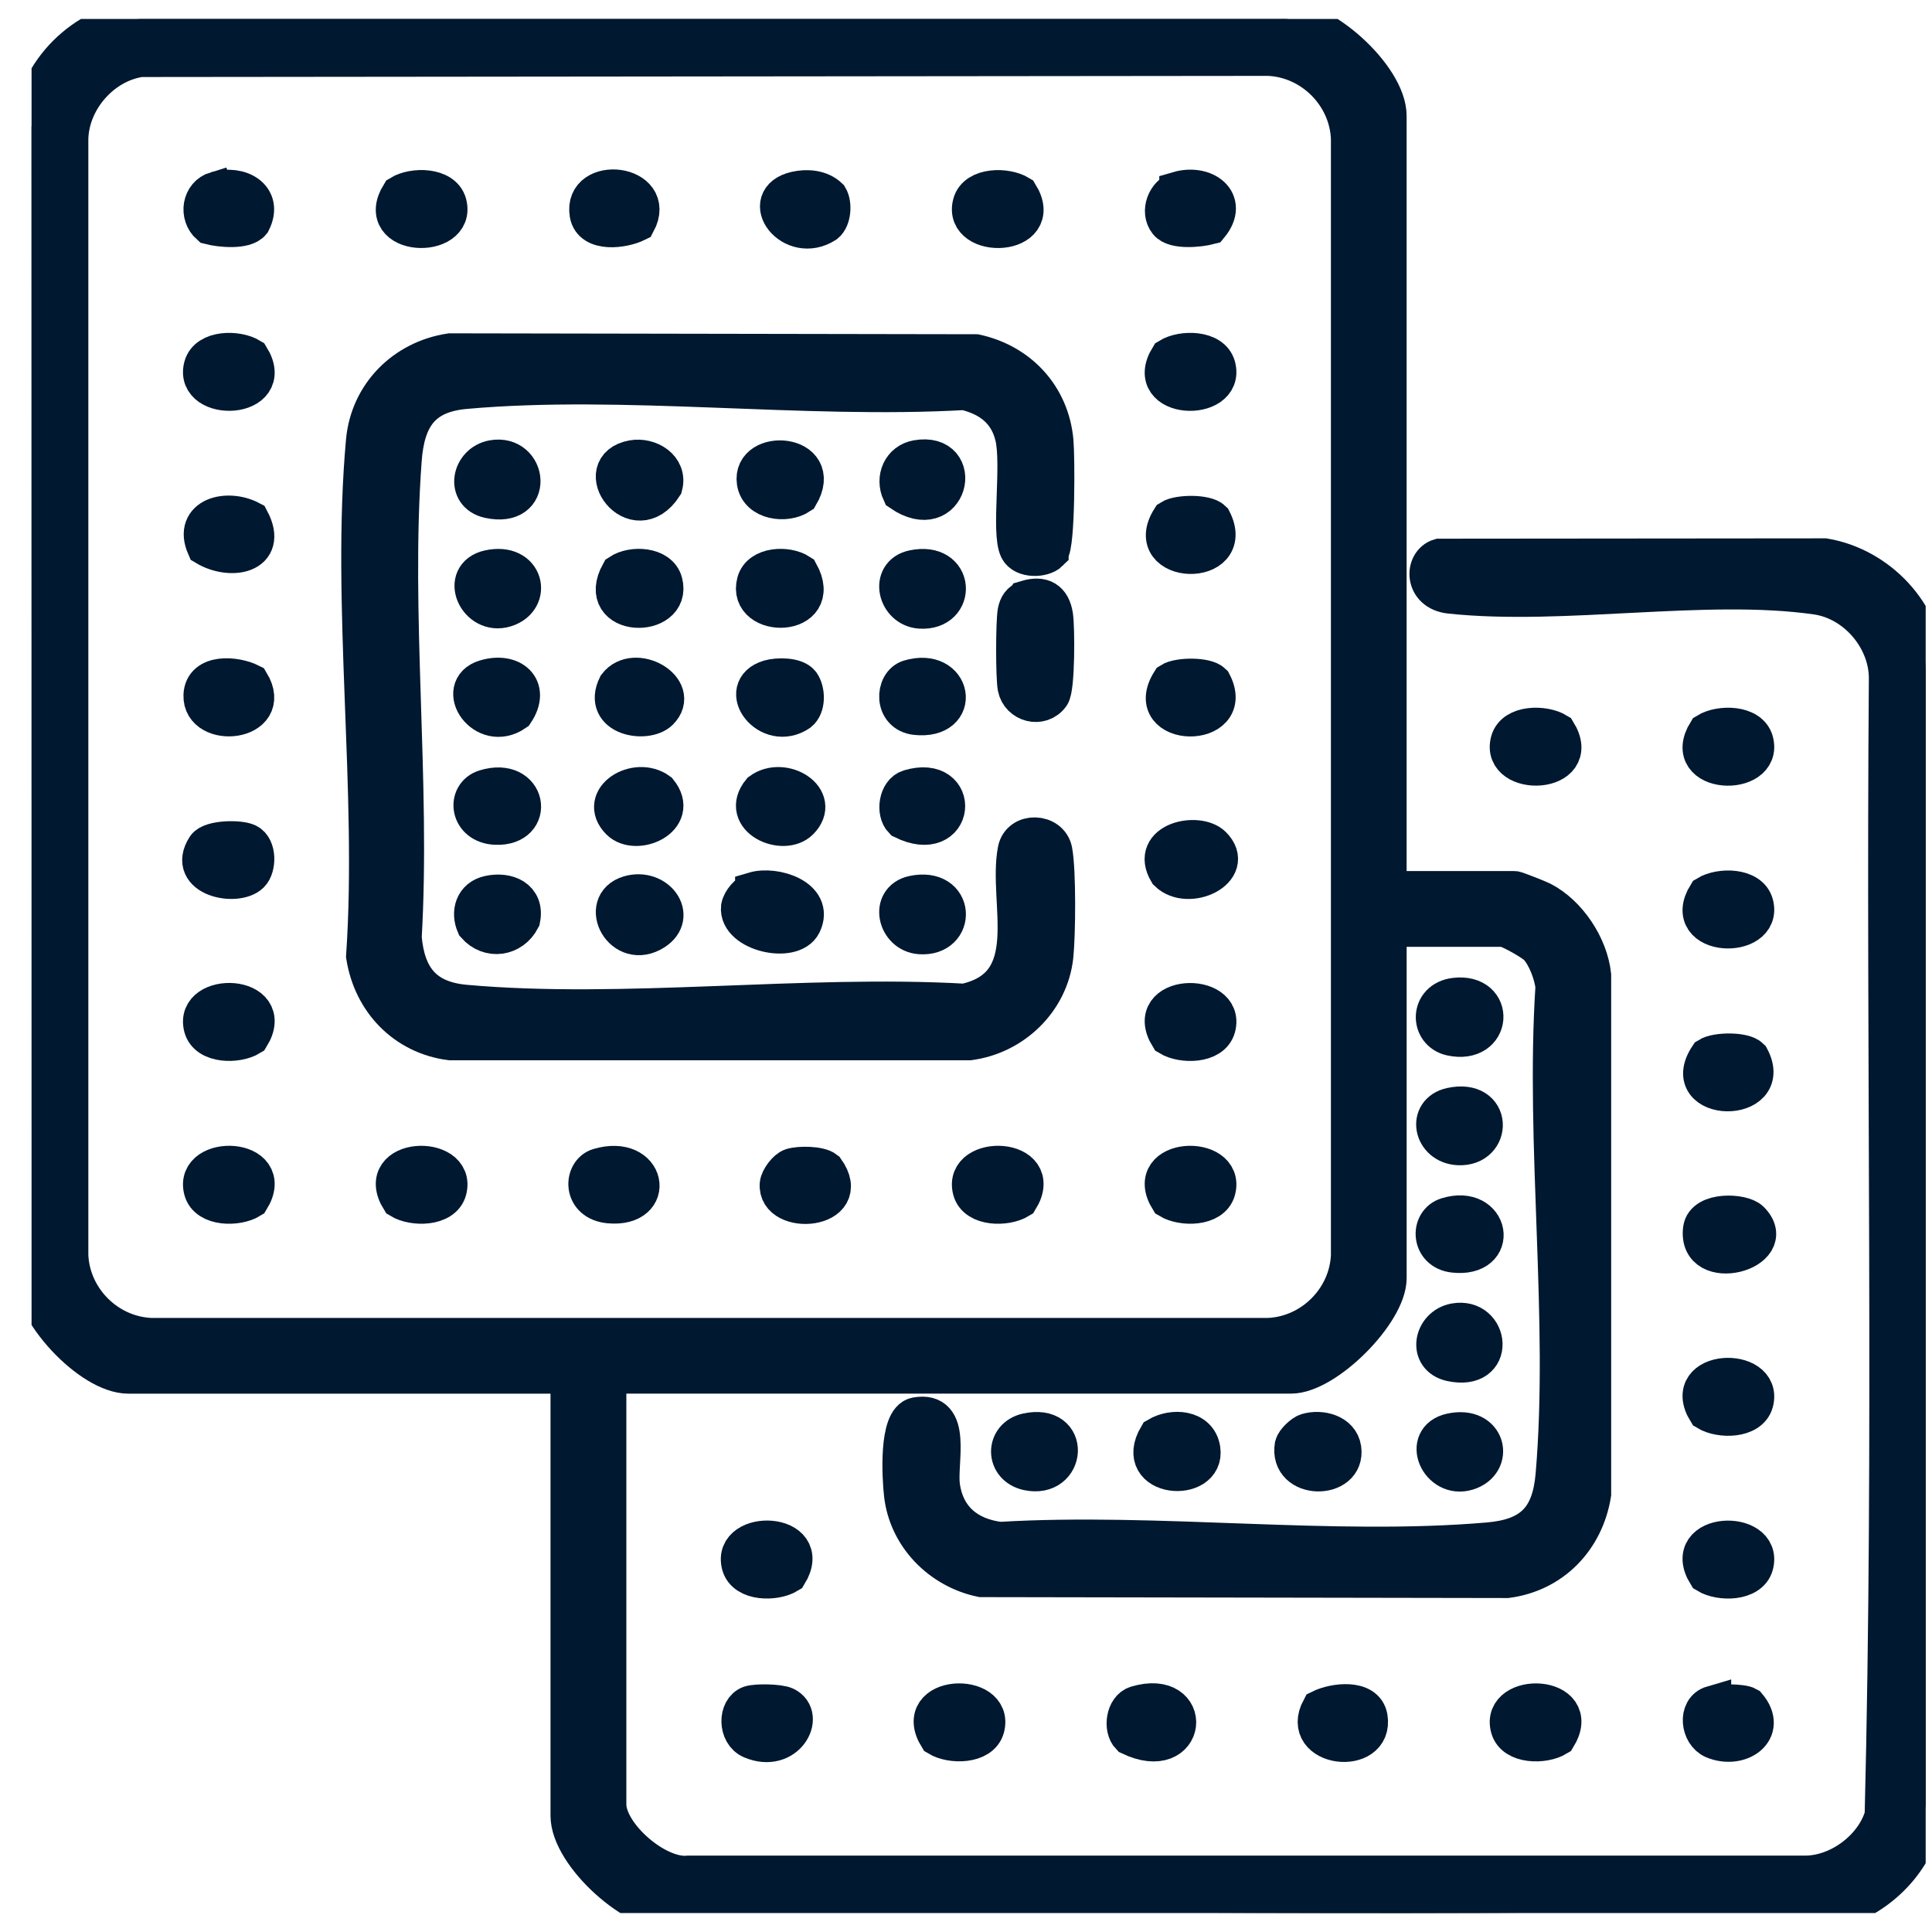 <svg width="51" height="51" viewBox="0 0 51 51" fill="none" xmlns="http://www.w3.org/2000/svg">
<g clip-path="url(#clip0_5762_33169)">
<path d="M36.631 23.494H39.981C40.019 23.494 40.615 23.729 40.7 23.773C41.392 24.129 41.947 24.966 42.031 25.742V39.436C41.841 40.622 40.985 41.524 39.782 41.684L25.907 41.66C24.827 41.435 23.953 40.549 23.833 39.436C23.786 39.007 23.693 37.473 24.186 37.384C25.174 37.205 24.756 38.593 24.841 39.226C24.96 40.093 25.549 40.571 26.394 40.674C30.556 40.425 35.176 41.042 39.285 40.688C40.435 40.59 40.936 40.092 41.035 38.939C41.388 34.824 40.762 30.211 41.032 26.043C40.994 25.71 40.815 25.232 40.586 24.989C40.46 24.856 39.815 24.494 39.681 24.494H36.782L36.632 24.643V33.739C36.632 34.651 34.996 36.288 34.082 36.288H16.034V47.631C16.034 48.436 17.335 49.578 18.18 49.483H47.682C48.573 49.468 49.486 48.769 49.722 47.924C49.972 37.951 49.753 27.932 49.833 17.942C49.853 16.882 49.005 15.875 47.952 15.724C45.026 15.305 41.268 16.018 38.278 15.699C37.559 15.622 37.579 14.845 38 14.72L48.167 14.711C49.578 14.953 50.769 16.189 50.832 17.644V47.635C50.722 48.89 49.812 49.932 48.649 50.352C38.423 50.651 28.13 50.391 17.878 50.483C16.794 50.569 15.032 48.953 15.032 47.932V36.438L14.882 36.289H3.386C2.388 36.289 0.805 34.589 0.837 33.54L0.832 3.354C0.959 1.893 2.22 0.63 3.682 0.503H33.784C34.869 0.418 36.631 2.033 36.631 3.055V23.494ZM3.712 1.533C2.697 1.678 1.863 2.629 1.832 3.652V33.142C1.881 34.289 2.83 35.242 3.982 35.29H33.484C34.631 35.242 35.585 34.293 35.633 33.142V3.652C35.585 2.505 34.635 1.551 33.484 1.503L3.71 1.533H3.712Z" fill="#001830" stroke="#001830"/>
<path d="M41.107 45.858C40.755 46.074 39.969 46.07 39.846 45.608C39.589 44.644 41.812 44.713 41.107 45.858Z" fill="#001830" stroke="#001830"/>
<path d="M24.757 45.857C24.052 44.714 26.275 44.643 26.018 45.607C25.895 46.069 25.109 46.072 24.757 45.857Z" fill="#001830" stroke="#001830"/>
<path d="M45.054 41.56C44.348 40.417 46.571 40.346 46.315 41.31C46.192 41.772 45.405 41.775 45.054 41.56Z" fill="#001830" stroke="#001830"/>
<path d="M20.809 41.559C20.458 41.775 19.671 41.771 19.548 41.309C19.292 40.345 21.514 40.414 20.809 41.559Z" fill="#001830" stroke="#001830"/>
<path d="M45.054 37.263C44.348 36.12 46.571 36.05 46.315 37.014C46.192 37.476 45.405 37.478 45.054 37.263Z" fill="#001830" stroke="#001830"/>
<path d="M46.205 32.213C47.031 33.034 44.77 33.643 44.928 32.445C44.992 31.956 45.99 31.999 46.205 32.213Z" fill="#001830" stroke="#001830"/>
<path d="M46.205 27.915C46.876 29.166 44.261 29.131 45.096 27.883C45.31 27.748 46.026 27.736 46.205 27.915Z" fill="#001830" stroke="#001830"/>
<path d="M45.054 23.617C45.405 23.401 46.192 23.405 46.315 23.867C46.571 24.831 44.348 24.761 45.054 23.617Z" fill="#001830" stroke="#001830"/>
<path d="M45.054 19.32C45.405 19.104 46.192 19.108 46.315 19.57C46.571 20.534 44.348 20.465 45.054 19.32Z" fill="#001830" stroke="#001830"/>
<path d="M41.107 19.32C41.812 20.463 39.589 20.533 39.846 19.569C39.969 19.107 40.755 19.105 41.107 19.32Z" fill="#001830" stroke="#001830"/>
<path d="M45.199 45.001C45.376 44.949 45.982 44.943 46.13 45.029C46.695 45.693 45.914 46.215 45.231 45.926C44.865 45.772 44.786 45.121 45.199 45V45.001Z" fill="#001830" stroke="#001830"/>
<path d="M34.855 45.105C35.215 44.926 36.043 44.818 36.13 45.336C36.303 46.373 34.292 46.153 34.855 45.105Z" fill="#001830" stroke="#001830"/>
<path d="M19.8 44.998C19.969 44.943 20.571 44.952 20.734 45.032C21.287 45.302 20.75 46.316 19.837 45.929C19.449 45.765 19.455 45.116 19.8 44.998Z" fill="#001830" stroke="#001830"/>
<path d="M30.001 45.002C31.544 44.544 31.375 46.573 29.829 45.834C29.623 45.624 29.692 45.094 30.001 45.002Z" fill="#001830" stroke="#001830"/>
<path d="M38.408 26.311C39.508 26.18 39.417 27.614 38.304 27.371C37.718 27.243 37.709 26.395 38.408 26.311Z" fill="#001830" stroke="#001830"/>
<path d="M30.556 37.909C30.96 37.671 31.63 37.707 31.715 38.257C31.857 39.169 29.889 39.042 30.556 37.909Z" fill="#001830" stroke="#001830"/>
<path d="M34.503 37.808C34.865 37.7 35.374 37.826 35.435 38.242C35.559 39.092 33.993 39.093 34.148 38.16C34.178 38.043 34.385 37.843 34.503 37.808Z" fill="#001830" stroke="#001830"/>
<path d="M27.106 37.804C28.298 37.539 28.166 39.07 27.13 38.845C26.506 38.708 26.512 37.937 27.106 37.804Z" fill="#001830" stroke="#001830"/>
<path d="M38.2 32.11C39.355 31.755 39.613 33.232 38.378 33.095C37.75 33.027 37.718 32.258 38.2 32.11Z" fill="#001830" stroke="#001830"/>
<path d="M38.404 34.902C39.343 34.733 39.525 36.232 38.304 35.966C37.654 35.825 37.819 35.009 38.404 34.902Z" fill="#001830" stroke="#001830"/>
<path d="M38.304 37.806C39.262 37.596 39.476 38.616 38.734 38.843C37.993 39.07 37.505 37.979 38.304 37.806Z" fill="#001830" stroke="#001830"/>
<path d="M38.304 29.21C39.436 28.963 39.417 30.308 38.497 30.259C37.809 30.223 37.636 29.357 38.304 29.21Z" fill="#001830" stroke="#001830"/>
<path d="M27.709 14.574C27.53 14.753 27.012 14.764 26.883 14.498C26.663 14.051 26.945 12.268 26.765 11.518C26.601 10.836 26.119 10.48 25.46 10.324C21.222 10.566 16.461 9.922 12.282 10.296C11.117 10.4 10.714 11.039 10.632 12.145C10.33 16.211 10.87 20.643 10.632 24.746C10.723 25.803 11.191 26.397 12.282 26.495C16.461 26.869 21.22 26.226 25.46 26.467C27.526 26.022 26.573 23.82 26.836 22.445C26.933 21.938 27.713 21.966 27.808 22.461C27.908 22.986 27.894 24.677 27.834 25.241C27.705 26.416 26.742 27.337 25.584 27.489H11.885C10.682 27.329 9.824 26.425 9.636 25.241C9.935 20.864 9.239 15.959 9.632 11.643C9.744 10.411 10.676 9.482 11.885 9.299L25.759 9.323C26.904 9.575 27.728 10.458 27.837 11.643C27.875 12.051 27.886 14.397 27.709 14.572V14.574Z" fill="#001830" stroke="#001830"/>
<path d="M27.103 15.816C27.517 15.692 27.761 15.836 27.826 16.253C27.875 16.576 27.879 18.158 27.74 18.352C27.478 18.718 26.917 18.567 26.834 18.144C26.782 17.875 26.784 16.423 26.834 16.15C26.864 15.991 26.939 15.866 27.102 15.818L27.103 15.816Z" fill="#001830" stroke="#001830"/>
<path d="M19.905 23.516C20.452 23.354 21.524 23.698 21.184 24.395C20.917 24.943 19.464 24.616 19.532 23.949C19.563 23.776 19.746 23.564 19.905 23.517V23.516Z" fill="#001830" stroke="#001830"/>
<path d="M26.909 5.128C27.614 6.271 25.392 6.342 25.648 5.378C25.771 4.916 26.558 4.913 26.909 5.128Z" fill="#001830" stroke="#001830"/>
<path d="M6.612 9.425C7.317 10.568 5.094 10.639 5.351 9.675C5.474 9.213 6.26 9.21 6.612 9.425Z" fill="#001830" stroke="#001830"/>
<path d="M30.856 9.426C31.208 9.209 31.994 9.213 32.117 9.675C32.374 10.639 30.151 10.57 30.856 9.426Z" fill="#001830" stroke="#001830"/>
<path d="M30.856 31.666C30.151 30.523 32.374 30.452 32.117 31.416C31.994 31.878 31.208 31.881 30.856 31.666Z" fill="#001830" stroke="#001830"/>
<path d="M26.909 31.666C26.558 31.882 25.771 31.878 25.648 31.416C25.392 30.452 27.614 30.522 26.909 31.666Z" fill="#001830" stroke="#001830"/>
<path d="M32.008 13.723C32.662 15.005 30.114 14.925 30.899 13.691C31.111 13.556 31.829 13.546 32.008 13.723Z" fill="#001830" stroke="#001830"/>
<path d="M10.559 31.666C9.853 30.523 12.076 30.452 11.82 31.416C11.697 31.878 10.91 31.881 10.559 31.666Z" fill="#001830" stroke="#001830"/>
<path d="M6.612 31.666C6.26 31.882 5.474 31.878 5.351 31.416C5.094 30.452 7.317 30.522 6.612 31.666Z" fill="#001830" stroke="#001830"/>
<path d="M30.856 27.369C30.151 26.226 32.374 26.155 32.117 27.119C31.994 27.581 31.208 27.584 30.856 27.369Z" fill="#001830" stroke="#001830"/>
<path d="M6.612 27.367C6.26 27.584 5.474 27.579 5.351 27.118C5.094 26.154 7.317 26.223 6.612 27.367Z" fill="#001830" stroke="#001830"/>
<path d="M6.612 23.069C6.246 23.435 4.906 23.168 5.428 22.36C5.566 22.148 6.322 22.138 6.536 22.242C6.801 22.372 6.791 22.889 6.612 23.069Z" fill="#001830" stroke="#001830"/>
<path d="M10.559 5.127C10.91 4.911 11.697 4.915 11.82 5.377C12.076 6.341 9.853 6.271 10.559 5.127Z" fill="#001830" stroke="#001830"/>
<path d="M32.008 18.02C32.669 19.272 30.108 19.234 30.899 17.988C31.111 17.853 31.829 17.843 32.008 18.02Z" fill="#001830" stroke="#001830"/>
<path d="M16.81 5.879C16.451 6.058 15.622 6.166 15.536 5.648C15.362 4.611 17.373 4.831 16.81 5.879Z" fill="#001830" stroke="#001830"/>
<path d="M31.102 5.025C31.794 4.823 32.468 5.305 31.931 5.955C31.652 6.028 31.002 6.091 30.822 5.864C30.596 5.582 30.784 5.12 31.102 5.027V5.025Z" fill="#001830" stroke="#001830"/>
<path d="M6.612 13.723C7.106 14.655 6.077 14.822 5.428 14.432C5.073 13.623 6.005 13.403 6.612 13.723Z" fill="#001830" stroke="#001830"/>
<path d="M5.707 5.027C6.314 4.848 6.984 5.2 6.645 5.864C6.465 6.091 5.814 6.028 5.535 5.955C5.222 5.68 5.3 5.147 5.706 5.025L5.707 5.027Z" fill="#001830" stroke="#001830"/>
<path d="M32.008 22.319C32.645 22.953 31.365 23.559 30.826 23.027C30.33 22.201 31.623 21.935 32.008 22.319Z" fill="#001830" stroke="#001830"/>
<path d="M6.612 18.02C7.247 19.077 5.307 19.268 5.343 18.352C5.367 17.747 6.223 17.822 6.612 18.02Z" fill="#001830" stroke="#001830"/>
<path d="M15.804 30.811C17.089 30.43 17.349 31.907 16.085 31.794C15.341 31.727 15.383 30.936 15.804 30.811Z" fill="#001830" stroke="#001830"/>
<path d="M20.902 30.811C21.103 30.749 21.628 30.751 21.793 30.882C22.561 31.958 20.478 32.117 20.555 31.257C20.569 31.114 20.757 30.856 20.902 30.811Z" fill="#001830" stroke="#001830"/>
<path d="M21.005 5.025C21.302 4.957 21.657 4.984 21.884 5.203C21.994 5.388 21.967 5.776 21.793 5.913C20.907 6.481 19.993 5.256 21.005 5.025Z" fill="#001830" stroke="#001830"/>
<path d="M21.11 15.122C21.779 16.333 19.688 16.353 19.949 15.372C20.065 14.934 20.773 14.901 21.11 15.122Z" fill="#001830" stroke="#001830"/>
<path d="M16.358 15.123C16.695 14.9 17.403 14.934 17.519 15.373C17.781 16.356 15.689 16.334 16.358 15.123Z" fill="#001830" stroke="#001830"/>
<path d="M16.607 23.614C17.326 23.403 17.902 24.179 17.275 24.583C16.439 25.121 15.783 23.857 16.607 23.614Z" fill="#001830" stroke="#001830"/>
<path d="M16.708 12.117C17.134 12.042 17.646 12.35 17.519 12.827C16.751 14.007 15.549 12.32 16.708 12.117Z" fill="#001830" stroke="#001830"/>
<path d="M12.908 23.613C13.393 23.507 13.874 23.714 13.762 24.264C13.512 24.747 12.911 24.835 12.549 24.422C12.401 24.082 12.508 23.699 12.908 23.613Z" fill="#001830" stroke="#001830"/>
<path d="M24.107 23.614C25.242 23.373 25.281 24.757 24.289 24.69C23.665 24.648 23.455 23.753 24.107 23.614Z" fill="#001830" stroke="#001830"/>
<path d="M24.107 15.019C25.242 14.777 25.281 16.162 24.289 16.095C23.665 16.052 23.455 15.157 24.107 15.019Z" fill="#001830" stroke="#001830"/>
<path d="M24.207 12.116C25.491 11.891 25.058 13.873 23.782 13.001C23.606 12.619 23.793 12.188 24.207 12.116Z" fill="#001830" stroke="#001830"/>
<path d="M21.11 13.077C20.742 13.322 20.026 13.228 19.95 12.728C19.81 11.815 21.775 11.944 21.11 13.077Z" fill="#001830" stroke="#001830"/>
<path d="M17.41 18.774C17.061 19.121 15.876 18.926 16.284 18.097C16.752 17.485 17.991 18.193 17.41 18.774Z" fill="#001830" stroke="#001830"/>
<path d="M12.908 15.018C13.866 14.809 14.08 15.829 13.338 16.056C12.597 16.283 12.109 15.192 12.908 15.018Z" fill="#001830" stroke="#001830"/>
<path d="M20.304 17.919C20.524 17.855 20.993 17.849 21.143 18.038C21.287 18.243 21.295 18.648 21.093 18.807C20.293 19.348 19.415 18.183 20.305 17.919H20.304Z" fill="#001830" stroke="#001830"/>
<path d="M13.008 12.117C13.947 11.947 14.129 13.447 12.908 13.181C12.258 13.04 12.423 12.224 13.008 12.117Z" fill="#001830" stroke="#001830"/>
<path d="M21.11 21.671C20.677 22.105 19.508 21.596 20.082 20.893C20.675 20.46 21.701 21.08 21.11 21.671Z" fill="#001830" stroke="#001830"/>
<path d="M16.358 21.671C15.768 21.08 16.794 20.46 17.386 20.893C17.959 21.596 16.791 22.105 16.358 21.671Z" fill="#001830" stroke="#001830"/>
<path d="M12.804 17.916C13.499 17.702 14.037 18.144 13.595 18.805C12.785 19.364 11.991 18.165 12.804 17.916Z" fill="#001830" stroke="#001830"/>
<path d="M24.003 17.917C25.165 17.57 25.411 19.032 24.18 18.902C23.562 18.837 23.603 18.037 24.003 17.917Z" fill="#001830" stroke="#001830"/>
<path d="M12.804 20.815C13.942 20.465 14.156 21.844 13.087 21.801C12.369 21.772 12.282 20.976 12.804 20.815Z" fill="#001830" stroke="#001830"/>
<path d="M24.003 20.815C25.403 20.396 25.252 22.352 23.83 21.647C23.625 21.438 23.693 20.909 24.003 20.815Z" fill="#001830" stroke="#001830"/>
</g>
<defs>
<clipPath id="clip0_5762_33169">
<rect width="50" height="50" fill="white" transform="translate(0.833 0.5)"/>
</clipPath>
</defs>
</svg>
